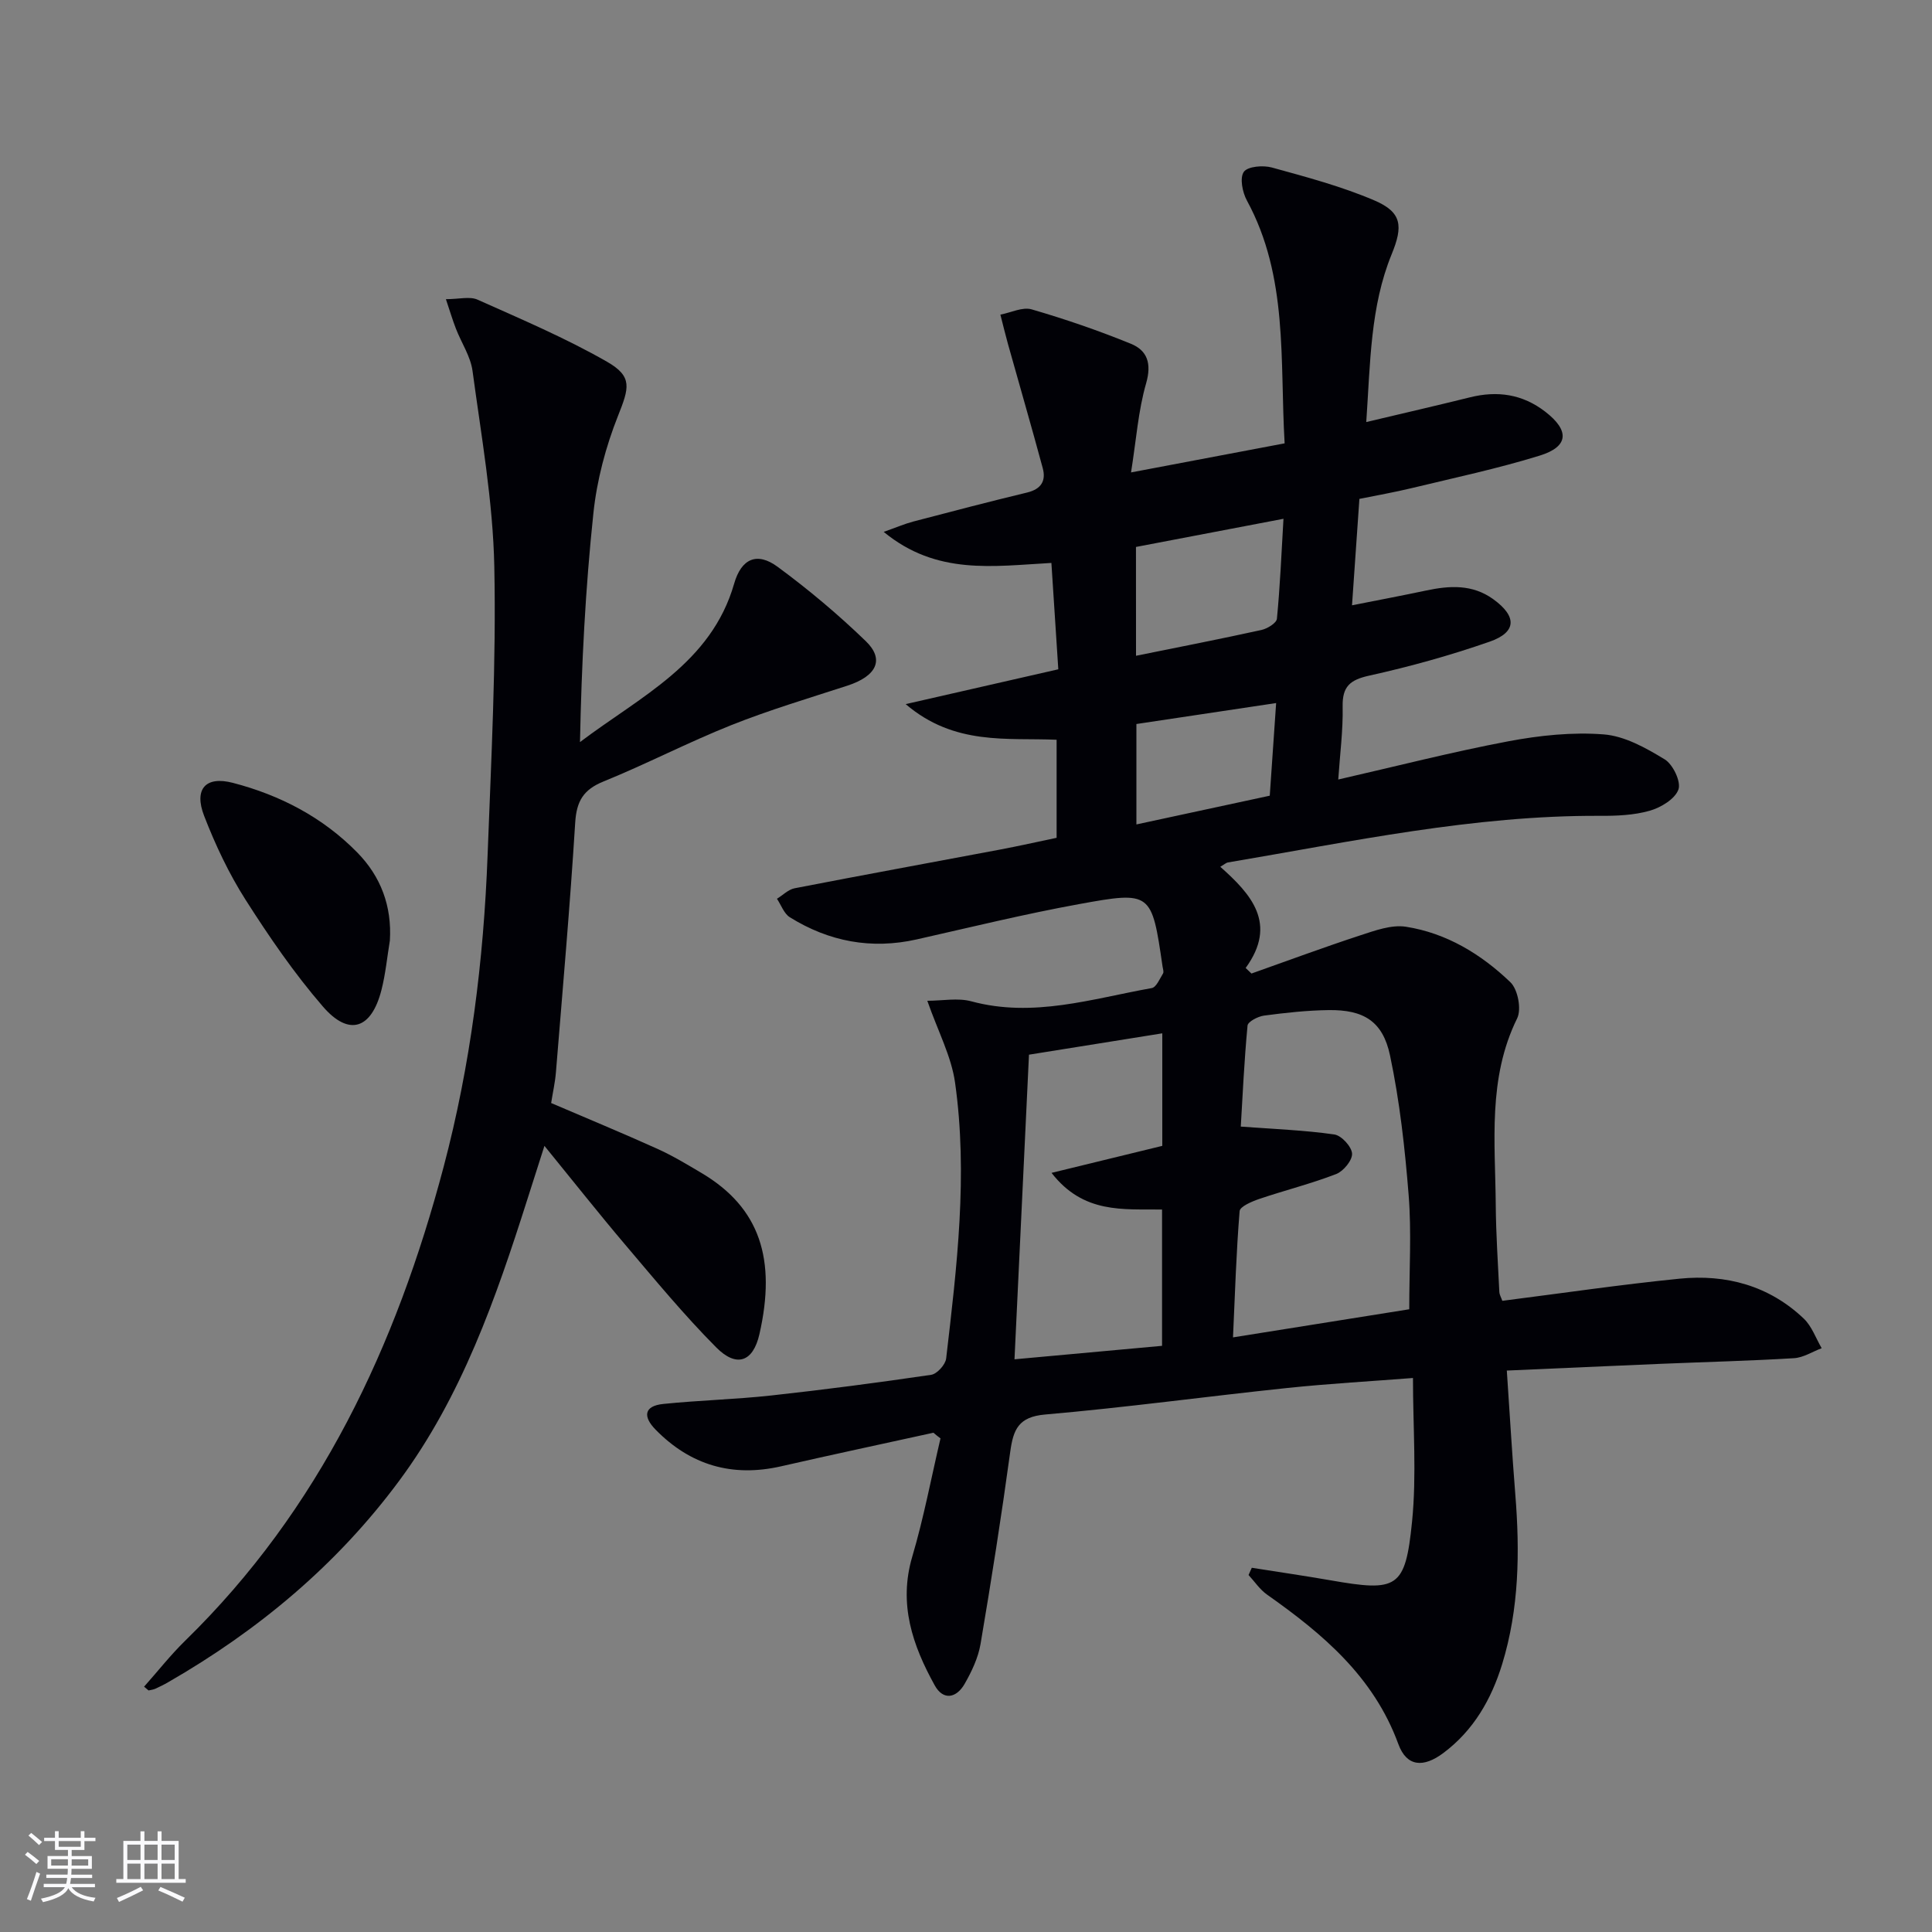 <svg enable-background="new 0 0 400 400" viewBox="0 0 400 400" xmlns="http://www.w3.org/2000/svg"><rect x="0" y="0" width="400" height="400" fill="#808080" stroke="none"/><g fill="#010106"><path d="m193.26 296.63c-10.51 2.31-21.04 4.55-31.53 6.95-10.12 2.31-18.77-.21-26-7.59-2.62-2.67-2.46-4.91 1.62-5.32 7.43-.76 14.91-.94 22.33-1.75 11.06-1.21 22.1-2.66 33.11-4.28 1.21-.18 2.95-2.1 3.1-3.37 2.22-19 4.54-38.06 1.84-57.16-.77-5.42-3.52-10.56-5.74-16.91 3.14 0 6.31-.64 9.1.11 12.83 3.47 25.03-.54 37.37-2.74.94-.17 1.65-1.92 2.33-3.02.21-.34-.03-.97-.1-1.47-2.24-15.39-2.29-15.63-17.3-12.89-11.26 2.05-22.4 4.78-33.57 7.3-9.42 2.12-18.18.46-26.29-4.58-1.21-.75-1.8-2.53-2.67-3.83 1.21-.74 2.34-1.91 3.64-2.17 14.16-2.75 28.35-5.34 42.52-8.01 3.87-.73 7.72-1.6 11.74-2.44 0-6.71 0-13.18 0-20.3-10.18-.45-21.13 1.27-31.25-7.38 11.13-2.54 20.98-4.79 31.6-7.21-.48-7.35-.95-14.68-1.43-22.02-12.05.66-23.76 2.6-34.72-6.43 2.64-.93 4.34-1.67 6.12-2.14 7.85-2.06 15.69-4.11 23.58-6.01 2.89-.7 3.94-2.4 3.23-5.04-2.32-8.6-4.81-17.16-7.21-25.74-.56-2-1.04-4.03-1.56-6.05 2.17-.41 4.58-1.64 6.47-1.09 6.95 2.02 13.84 4.39 20.54 7.12 3.42 1.39 4.34 4.1 3.16 8.2-1.63 5.65-2.04 11.65-3.12 18.44 11.19-2.12 21.17-4.01 31.8-6.02-1.02-17.19.8-34.45-7.82-50.29-.92-1.69-1.51-4.68-.63-5.92.81-1.14 3.98-1.4 5.8-.9 7.16 1.97 14.41 3.9 21.22 6.81 5.76 2.46 5.97 5.34 3.58 11.17-4.42 10.82-4.4 22.36-5.25 34.72 7.55-1.79 14.53-3.4 21.48-5.12 5.68-1.41 10.86-.66 15.57 2.97 5.06 3.9 4.91 7.23-1.14 9.1-8.7 2.69-17.65 4.59-26.51 6.73-3.53.85-7.11 1.48-10.82 2.23-.5 7.17-.98 14.09-1.53 22.03 5.5-1.09 10.44-2.02 15.35-3.06 4.85-1.03 9.57-1.32 13.87 1.78 4.95 3.56 4.92 6.85-.75 8.82-8.12 2.83-16.46 5.15-24.86 7.01-4 .88-5.63 2.22-5.55 6.41.1 4.94-.56 9.89-.91 15.11 11.99-2.74 23.52-5.7 35.2-7.91 6.47-1.22 13.25-1.94 19.77-1.43 4.35.34 8.75 2.81 12.62 5.17 1.71 1.04 3.42 4.63 2.84 6.24-.7 1.96-3.62 3.73-5.93 4.39-3.3.94-6.91 1.08-10.38 1.06-26.1-.12-51.48 5.35-77.01 9.66-.3.05-.57.32-1.53.89 6.38 5.67 11.92 11.77 5.25 20.95.4.38.8.76 1.2 1.15 7.51-2.66 14.97-5.43 22.54-7.91 3.04-.99 6.44-2.24 9.43-1.78 8.41 1.31 15.61 5.69 21.65 11.5 1.54 1.48 2.32 5.59 1.39 7.47-6.13 12.45-4.53 25.64-4.43 38.69.05 5.98.45 11.96.74 17.94.03.6.39 1.19.62 1.85 12.35-1.57 24.47-3.36 36.66-4.58 9.64-.97 18.56 1.42 25.76 8.27 1.66 1.59 2.49 4.05 3.7 6.12-1.92.72-3.8 1.96-5.75 2.07-9.13.55-18.27.78-27.41 1.16-10.45.44-20.9.91-32.03 1.4.6 8.86 1.09 17.27 1.76 25.67.95 11.85.8 23.62-2.72 35.1-2.24 7.31-5.94 13.75-12.19 18.42-4.12 3.08-7.58 2.84-9.3-1.84-5.11-13.97-15.64-22.82-27.2-30.97-1.49-1.05-2.56-2.69-3.82-4.05.22-.5.45-1 .67-1.5 5.42.86 10.86 1.65 16.27 2.59 13.87 2.43 15.52 1.72 16.91-12.13.97-9.67.19-19.52.19-29.75-8.4.66-17.29 1.15-26.14 2.08-16.68 1.75-33.31 4.03-50.02 5.48-5.53.48-6.59 3.12-7.22 7.71-1.82 13.3-3.9 26.57-6.15 39.81-.49 2.86-1.83 5.69-3.29 8.24-1.67 2.93-4.41 3.55-6.2.31-4.58-8.27-7.54-16.83-4.65-26.63 2.38-8.04 3.93-16.32 5.85-24.5-.5-.35-.98-.76-1.46-1.17zm98.51-25.56c0-8.3.48-15.98-.12-23.57-.77-9.71-1.85-19.47-3.86-28.98-1.5-7.12-5.5-9.49-12.73-9.39-4.46.06-8.93.55-13.36 1.14-1.26.17-3.33 1.25-3.41 2.06-.69 7.32-1.03 14.68-1.4 20.92 7.11.53 13.29.75 19.37 1.63 1.47.21 3.58 2.51 3.67 3.95.09 1.38-1.78 3.66-3.28 4.24-5.2 2.01-10.65 3.37-15.94 5.16-1.52.52-3.98 1.56-4.06 2.52-.7 8.55-.96 17.13-1.37 26.14 12.4-1.98 24.29-3.88 36.49-5.82zm-78.73-52.71c-1.01 21.17-1.99 41.68-3 63.07 10.67-.97 20.65-1.89 30.55-2.79 0-9.81 0-18.88 0-28.22-8.06-.11-16.26.93-22.88-7.59 8.34-2.03 15.61-3.81 22.93-5.59 0-7.71 0-15.3 0-23.3-9.3 1.49-18.25 2.92-27.6 4.42zm22.16-82.59c9.1-1.84 17.55-3.49 25.96-5.34 1.23-.27 3.12-1.43 3.21-2.32.65-6.66.93-13.36 1.36-20.7-10.7 2.04-20.56 3.93-30.54 5.83.01 7.56.01 14.66.01 22.53zm29.01 9.79c-10.14 1.52-19.57 2.93-28.93 4.34v20.79c9.4-2.02 18.43-3.97 27.61-5.95.45-6.61.87-12.69 1.32-19.18z"/><path d="m29.83 349.21c2.83-3.18 5.47-6.55 8.51-9.52 27.9-27.23 43.7-61.06 53.51-98.11 5.59-21.12 8.28-42.7 9.1-64.49.75-19.94 1.8-39.9 1.39-59.83-.28-13.52-2.7-27.02-4.51-40.48-.41-3.01-2.31-5.81-3.44-8.74-.69-1.78-1.24-3.62-2.07-6.1 2.74 0 4.94-.62 6.55.1 9.05 4.05 18.22 7.94 26.8 12.85 5.39 3.09 4.57 5.44 2.27 11.24-2.53 6.38-4.36 13.27-5.08 20.09-1.66 15.65-2.46 31.38-2.78 47.42 12.5-9.46 27.17-16.27 31.92-32.81 1.48-5.16 4.72-6.64 9.01-3.47 6.4 4.71 12.54 9.87 18.25 15.39 3.95 3.82 2.2 7.26-3.85 9.22-8.04 2.61-16.17 5.04-24.01 8.16-8.95 3.57-17.53 8.04-26.46 11.67-4.16 1.69-5.57 4.07-5.85 8.5-1.07 17.24-2.59 34.46-3.99 51.68-.17 2.12-.65 4.21-.99 6.39 7.44 3.19 14.77 6.22 21.99 9.48 3.17 1.43 6.18 3.25 9.18 5.03 12.07 7.17 15.48 17.86 11.95 33.35-1.32 5.79-4.76 6.95-8.94 2.74-6.67-6.71-12.71-14.04-18.84-21.26-5.48-6.46-10.73-13.11-16.73-20.47-1.34 4.19-2.45 7.67-3.56 11.15-6.51 20.46-13.56 40.71-26.52 58.2-12.87 17.38-29.14 30.95-47.83 41.7-.86.5-1.76.94-2.66 1.35-.43.19-.93.24-1.39.35-.32-.26-.62-.52-.93-.78z"/><path d="m80.72 194.73c-.57 3.42-.89 6.91-1.75 10.26-2.07 8.08-6.72 9.65-12.12 3.4-5.94-6.87-11.13-14.45-16.02-22.12-3.45-5.42-6.25-11.36-8.57-17.36-2.15-5.56.32-8.3 5.95-6.83 9.78 2.54 18.62 7.14 25.76 14.42 4.88 4.98 7.18 11.1 6.75 18.23z"/></g><path d="m5.17 384 .55-.58c.85.61 1.65 1.24 2.4 1.87l-.59.64c-.83-.73-1.62-1.38-2.36-1.93m1.22 9.53-.82-.34c.71-1.76 1.37-3.64 1.98-5.63.24.13.5.25.76.36-.6 1.67-1.24 3.54-1.92 5.61m-.5-13.5.57-.54c.56.44 1.31 1.06 2.26 1.87l-.64.64c-.68-.66-1.41-1.32-2.19-1.97m3.25.46h2.24v-1.36h.77v1.36h4.57v-1.36h.76v1.36h2.28v.69h-2.28v1.84h-2.64v1.26h4.18v2.64h-4.21c0 .45-.02.86-.05 1.21h4.32v.69h-4.38c-.04.34-.1.75-.19 1.22h5.15v.69h-4.82c.87 1.19 2.51 1.92 4.93 2.19-.17.32-.3.57-.37.76-2.77-.49-4.52-1.41-5.26-2.76-.56 1.26-2.3 2.23-5.24 2.9-.12-.24-.26-.48-.43-.72 2.73-.55 4.38-1.34 4.96-2.38h-4.38v-.69h4.65c.1-.38.17-.79.21-1.22h-4.32v-.69h4.4c.03-.34.05-.75.05-1.21h-4.2v-2.64h4.23v-1.26h-2.69v-1.84h-2.24zm1.46 4.46v1.29h3.45c.01-.4.02-.57.01-.53v-.32-.45h-3.46zm1.55-2.59h4.57v-1.19h-4.57zm6.11 2.59h-3.42v.77c-.01.19-.01.37-.02.53h3.44z" fill="#fafafc"/><path d="m32.63 379.16h.82v1.98h3.54v7.89h1.46v.78h-14.37v-.78h1.46v-7.89h3.54v-1.98h.82v1.98h2.73zm-3.49 11.48.5.73c-1.61.82-3.28 1.63-5 2.41-.13-.27-.28-.55-.44-.82 1.75-.72 3.4-1.49 4.94-2.32m-2.78-5.55h2.73v-3.18h-2.73zm0 3.95h2.73v-3.2h-2.73zm3.54-3.95h2.73v-3.18h-2.73zm0 3.95h2.73v-3.2h-2.73zm7.89 4.68c-1.84-.92-3.51-1.7-5.02-2.32l.45-.73c1.89.8 3.57 1.55 5.04 2.23zm-1.62-11.81h-2.73v3.18h2.73zm-2.73 7.13h2.73v-3.2h-2.73z" fill="#fafafc"/></svg>